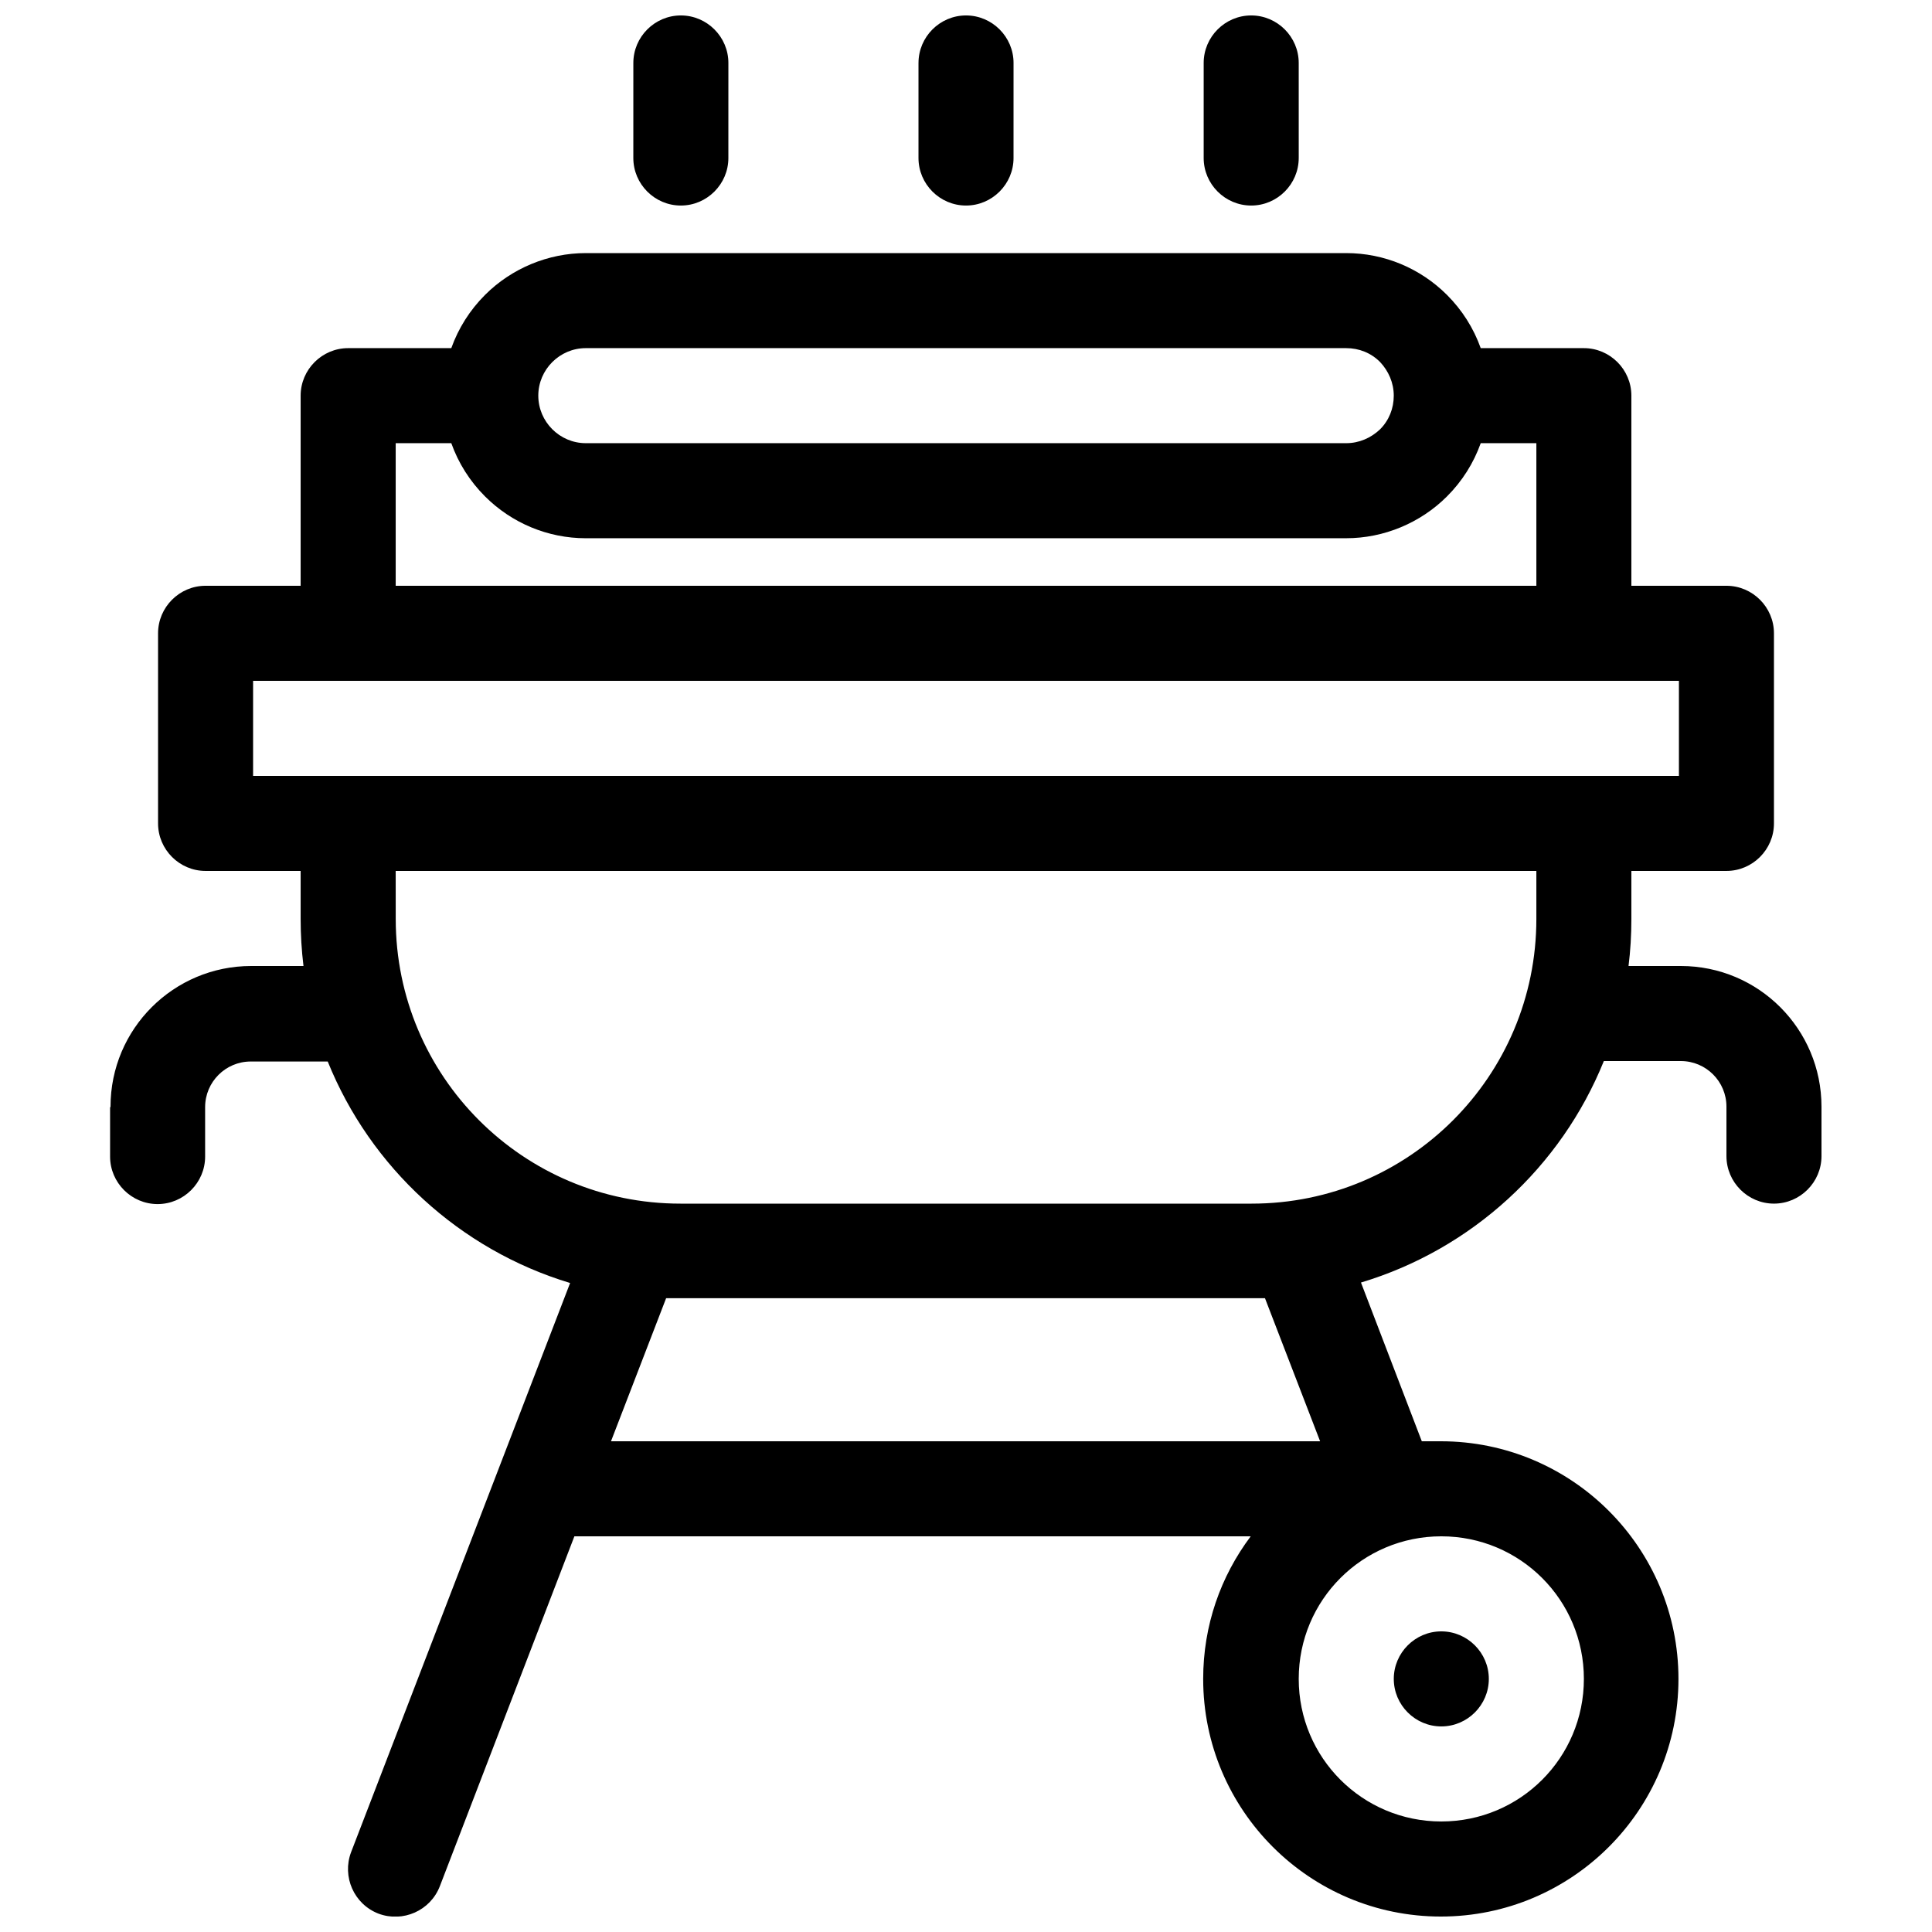 <?xml version="1.0" encoding="UTF-8"?>
<!-- Uploaded to: SVG Repo, www.svgrepo.com, Generator: SVG Repo Mixer Tools -->
<svg width="800px" height="800px" version="1.1" viewBox="144 144 512 512" xmlns="http://www.w3.org/2000/svg">
 <defs>
  <clipPath id="a">
   <path d="m173 148.09h454v503.81h-454z"/>
  </clipPath>
 </defs>
 <g clip-path="url(#a)">
  <path d="m173.29 437.28c0-20.656 16.75-37.281 37.281-37.281h13.855c-0.504-4.156-0.754-8.312-0.754-12.469v-12.723h-25.191c-6.926 0-12.594-5.668-12.594-12.594v-50.383c0-6.926 5.668-12.594 12.594-12.594h25.191v-50.383c0-6.926 5.668-12.594 12.594-12.594h27.332c1.891-5.289 4.914-10.078 8.941-14.105 7.055-7.055 16.75-11.082 26.703-11.082h201.52c10.078 0 19.648 4.031 26.703 11.082 4.031 4.031 7.055 8.816 8.941 14.105h27.332c6.926 0 12.594 5.668 12.594 12.594v50.383h25.191c6.926 0 12.594 5.668 12.594 12.594v50.383c0 6.926-5.668 12.594-12.594 12.594h-25.191v12.723c0 4.281-0.25 8.438-0.754 12.469h13.855c20.656 0 37.281 16.75 37.281 37.281v13.098c0 6.926-5.668 12.594-12.594 12.594-6.926 0-12.594-5.668-12.594-12.594v-13.098c0-6.676-5.414-12.09-12.09-12.09h-20.402c-11.336 28.086-35.016 49.879-64.363 58.695l16.121 42.066h5.039c34.762 0 62.977 28.215 62.977 62.977 0 34.762-28.215 62.977-62.977 62.977s-62.977-28.215-62.977-62.977c0-14.234 4.66-27.207 12.594-37.785l-179.23-0.004-35.645 92.699c-2.519 6.551-9.824 9.699-16.246 7.305-6.551-2.519-9.699-9.824-7.305-16.246l58.062-150.89c-29.223-8.816-52.898-30.605-64.234-58.695h-20.402c-6.676 0-12.09 5.414-12.09 12.09v13.098c0 6.926-5.668 12.594-12.594 12.594s-12.594-5.668-12.594-12.594v-13.098l0.117 0.004zm352.67 113.86c20.906 0 37.785 16.879 37.785 37.785s-16.879 37.785-37.785 37.785-37.785-16.879-37.785-37.785 16.879-37.785 37.785-37.785zm0 25.191c6.926 0 12.594 5.668 12.594 12.594s-5.668 12.594-12.594 12.594-12.594-5.668-12.594-12.594 5.668-12.594 12.594-12.594zm-205.43-88.293-14.609 37.91h187.92l-14.609-37.91h-3.652-151.27-3.906zm-71.668-113.23h302.29v12.723c0 41.691-33.754 75.445-75.445 75.445h-151.39c-41.691 0-75.445-33.754-75.445-75.445zm340.07-50.383h-377.86v25.191h377.86zm-52.523-62.977c-1.891 5.289-4.914 10.078-8.941 14.105-7.055 7.055-16.75 11.082-26.703 11.082l-201.52 0.004c-10.078 0-19.648-4.031-26.703-11.082-4.031-4.031-7.055-8.816-8.941-14.105h-14.738v37.785h302.29v-37.785h-14.738zm-237.16-25.188c-6.926 0-12.594 5.668-12.594 12.594s5.668 12.594 12.594 12.594h201.52c3.402 0 6.551-1.387 8.941-3.652 2.394-2.394 3.652-5.543 3.652-8.941 0-3.402-1.387-6.551-3.652-8.941-2.394-2.394-5.543-3.652-8.941-3.652zm188.93-50.383-0.004-25.191c0-6.926-5.668-12.594-12.594-12.594-6.926 0-12.594 5.668-12.594 12.594v25.191c0 6.926 5.668 12.594 12.594 12.594 6.926 0 12.594-5.668 12.594-12.594zm-100.77-25.191v25.191c0 6.926 5.668 12.594 12.594 12.594 6.926 0 12.594-5.668 12.594-12.594l0.004-25.191c0-6.926-5.668-12.594-12.594-12.594s-12.594 5.668-12.594 12.594zm-50.383 25.191 0.004-25.191c0-6.926-5.668-12.594-12.594-12.594-6.926 0-12.594 5.668-12.594 12.594l-0.004 25.191c0 6.926 5.668 12.594 12.594 12.594s12.594-5.668 12.594-12.594z" fill-rule="evenodd"/>
 </g>
</svg>